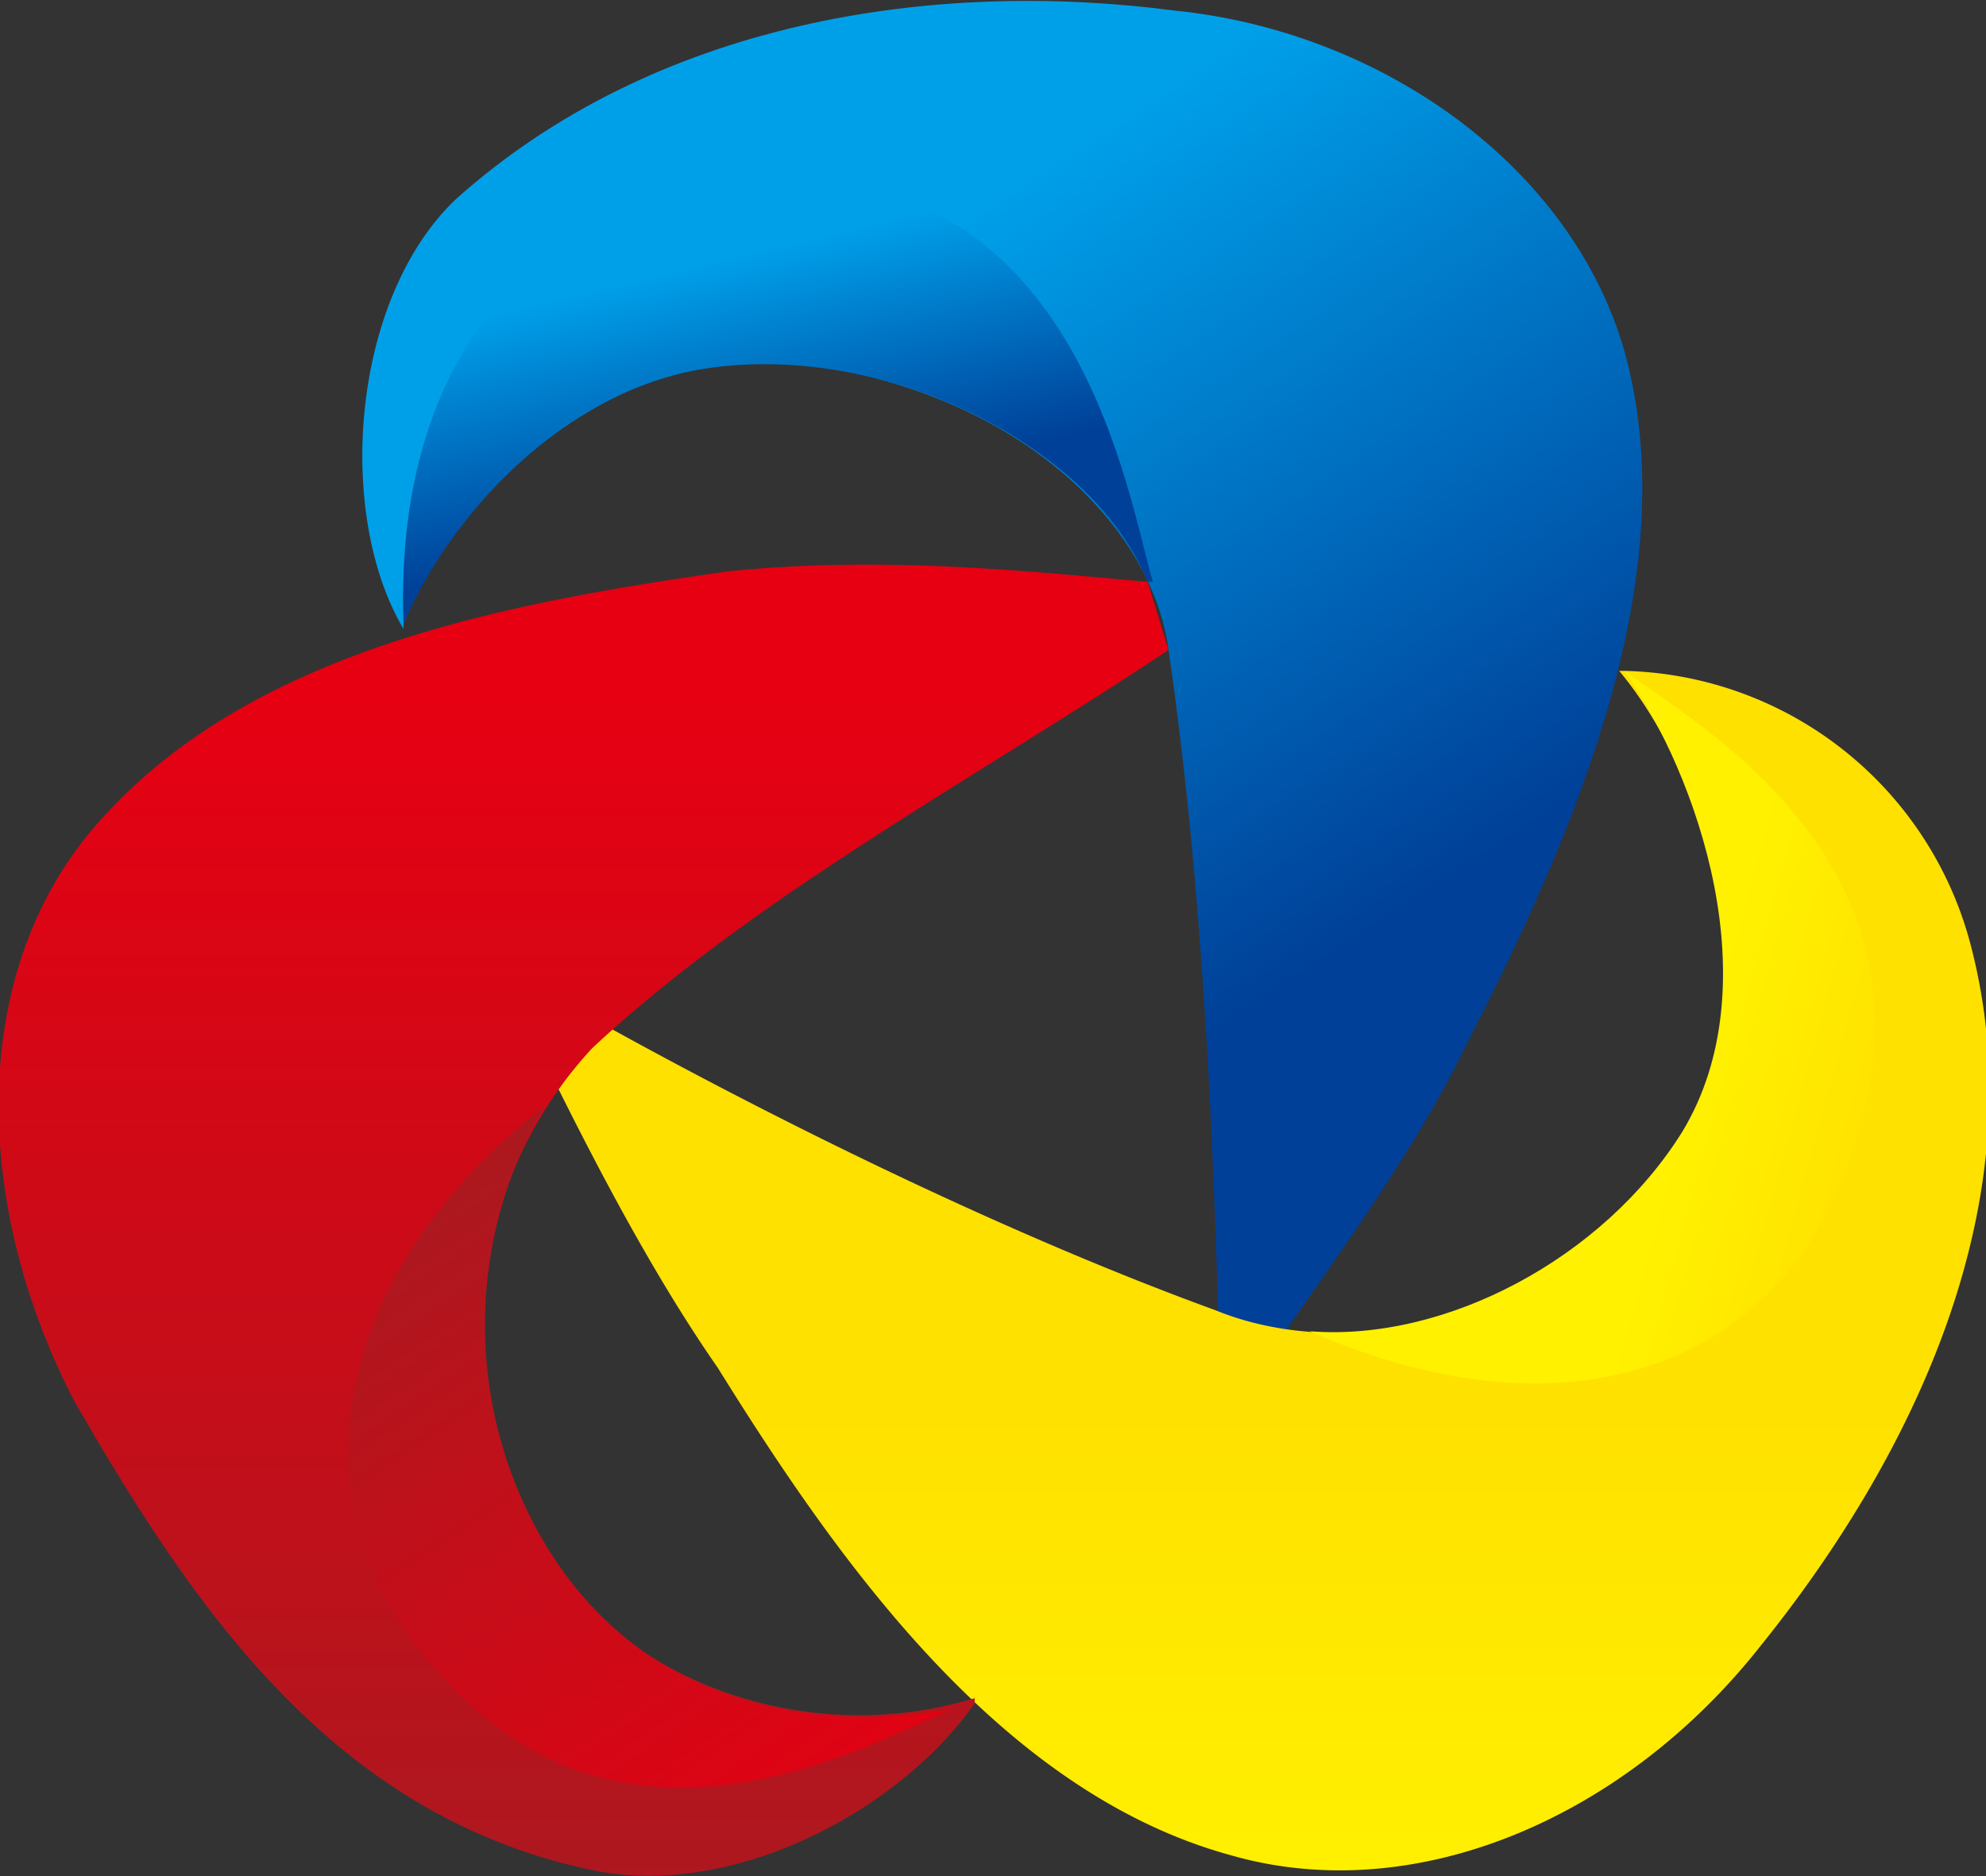 <svg xmlns="http://www.w3.org/2000/svg" fill="none" viewBox="0 0 37.9 35.8">
  <rect x="0" y="0" width="37.9" height="35.8" fill="#333333" stroke="none"/>
  <defs>
    <linearGradient id="a" x1=".4" x2=".7" y1=".2" y2=".7">
      <stop offset="0%" stop-color="#00A0E9"/>
      <stop offset="100%" stop-color="#004098"/>
    </linearGradient>
    <linearGradient id="b" x1=".5" x2=".5" y1="1" y2=".6">
      <stop offset="0%" stop-color="#FFF100"/>
      <stop offset="100%" stop-color="#FFE100"/>
    </linearGradient>
    <linearGradient id="c" x1=".6" x2=".9" y1=".5" y2=".6">
      <stop offset="0%" stop-color="#FFF100"/>
      <stop offset="100%" stop-color="#FFE100"/>
    </linearGradient>
    <linearGradient id="d" x1=".4" x2=".6" y1=".2" y2=".7">
      <stop offset="0%" stop-color="#00A0E9"/>
      <stop offset="100%" stop-color="#004098"/>
    </linearGradient>
    <linearGradient id="e" x1=".5" x2=".5" y1="1" y2=".1">
      <stop offset="0%" stop-color="#AD181F"/>
      <stop offset="100%" stop-color="#E60012"/>
    </linearGradient>
    <linearGradient id="f" x1=".1" x2=".6" y1=".2" y2="1.1">
      <stop offset="0%" stop-color="#AD181F"/>
      <stop offset="100%" stop-color="#E60012"/>
    </linearGradient>
  </defs>
  <path fill="url(#a)" fill-rule="evenodd" d="M7.7 12c-1.3-2.2-1-6.3 1-8.2C12.5.4 17.8-.4 22.4.2c4 .4 7.6 3 8.6 6.5 1.2 4.3-1 9.3-3 13.2-1.2 2.5-3.2 5-4.7 7.3-.1-4.7-.3-10-1-14.8-.3-2.3-2.8-5-7.3-5.5-3-.3-6.2 2.2-7.3 5Z" style="mix-blend-mode:passthrough"/>
  <path fill="url(#b)" fill-rule="evenodd" d="M31 12.8a7 7 0 0 1 6.6 5.2c1.3 4.9-1.1 9.8-4 13.4-2.6 3.3-6.6 5-10.1 4-4.4-1.2-7.5-5.6-9.8-9.3-1.6-2.3-3-5.2-4.2-7.7 4.1 2.4 9.3 5 13.7 6.6 2.2.9 5.9.6 8.7-3 1.8-2.3 1-6.8-1-9.2Z" style="mix-blend-mode:passthrough"/>
  <path fill="url(#c)" fill-rule="evenodd" d="M31 12.8c1.5 1.1 6.3 3.8 4.3 9.3C34 26 30 27.6 25 25.4c2.6.2 5.6-1.4 7.1-3.8 1.7-2.8.3-6.8-1.1-8.8Z" style="mix-blend-mode:passthrough"/>
  <path fill="url(#d)" fill-rule="evenodd" d="M22 11.1c-.5-1.7-1.4-7.8-7.2-7.7-4.1.1-7.3 3-7.1 8.5 1-2.3 3.3-4.6 6-4.9 3.4-.4 7.2 1.6 8.2 4.1Z" style="mix-blend-mode:passthrough"/>
  <path fill="url(#e)" fill-rule="evenodd" d="M18.6 32.5c-1.4 2-4.5 3.7-7.2 3.2-5-1-7.7-5-10-9-1.9-3.7-2-8 .3-10.8 2.9-3.5 8-4.4 12.2-5 3-.3 5.7 0 8 .2l.4 1.3c-3.6 2.4-7.9 4.7-11 7.6a7.9 7.9 0 0 0-1 9.4c1.4 2.6 5 4 8.3 3Z" style="mix-blend-mode:passthrough"/>
  <path fill="url(#f)" fill-rule="evenodd" d="M18.2 32.6c-1.7.7-6.5 3.5-10.1-1-2.5-3-1.8-7.3 2.3-10.5a8.2 8.2 0 0 0-.2 8c1.6 3 4.6 4.1 8 3.5Z" style="mix-blend-mode:passthrough"/>
</svg>
